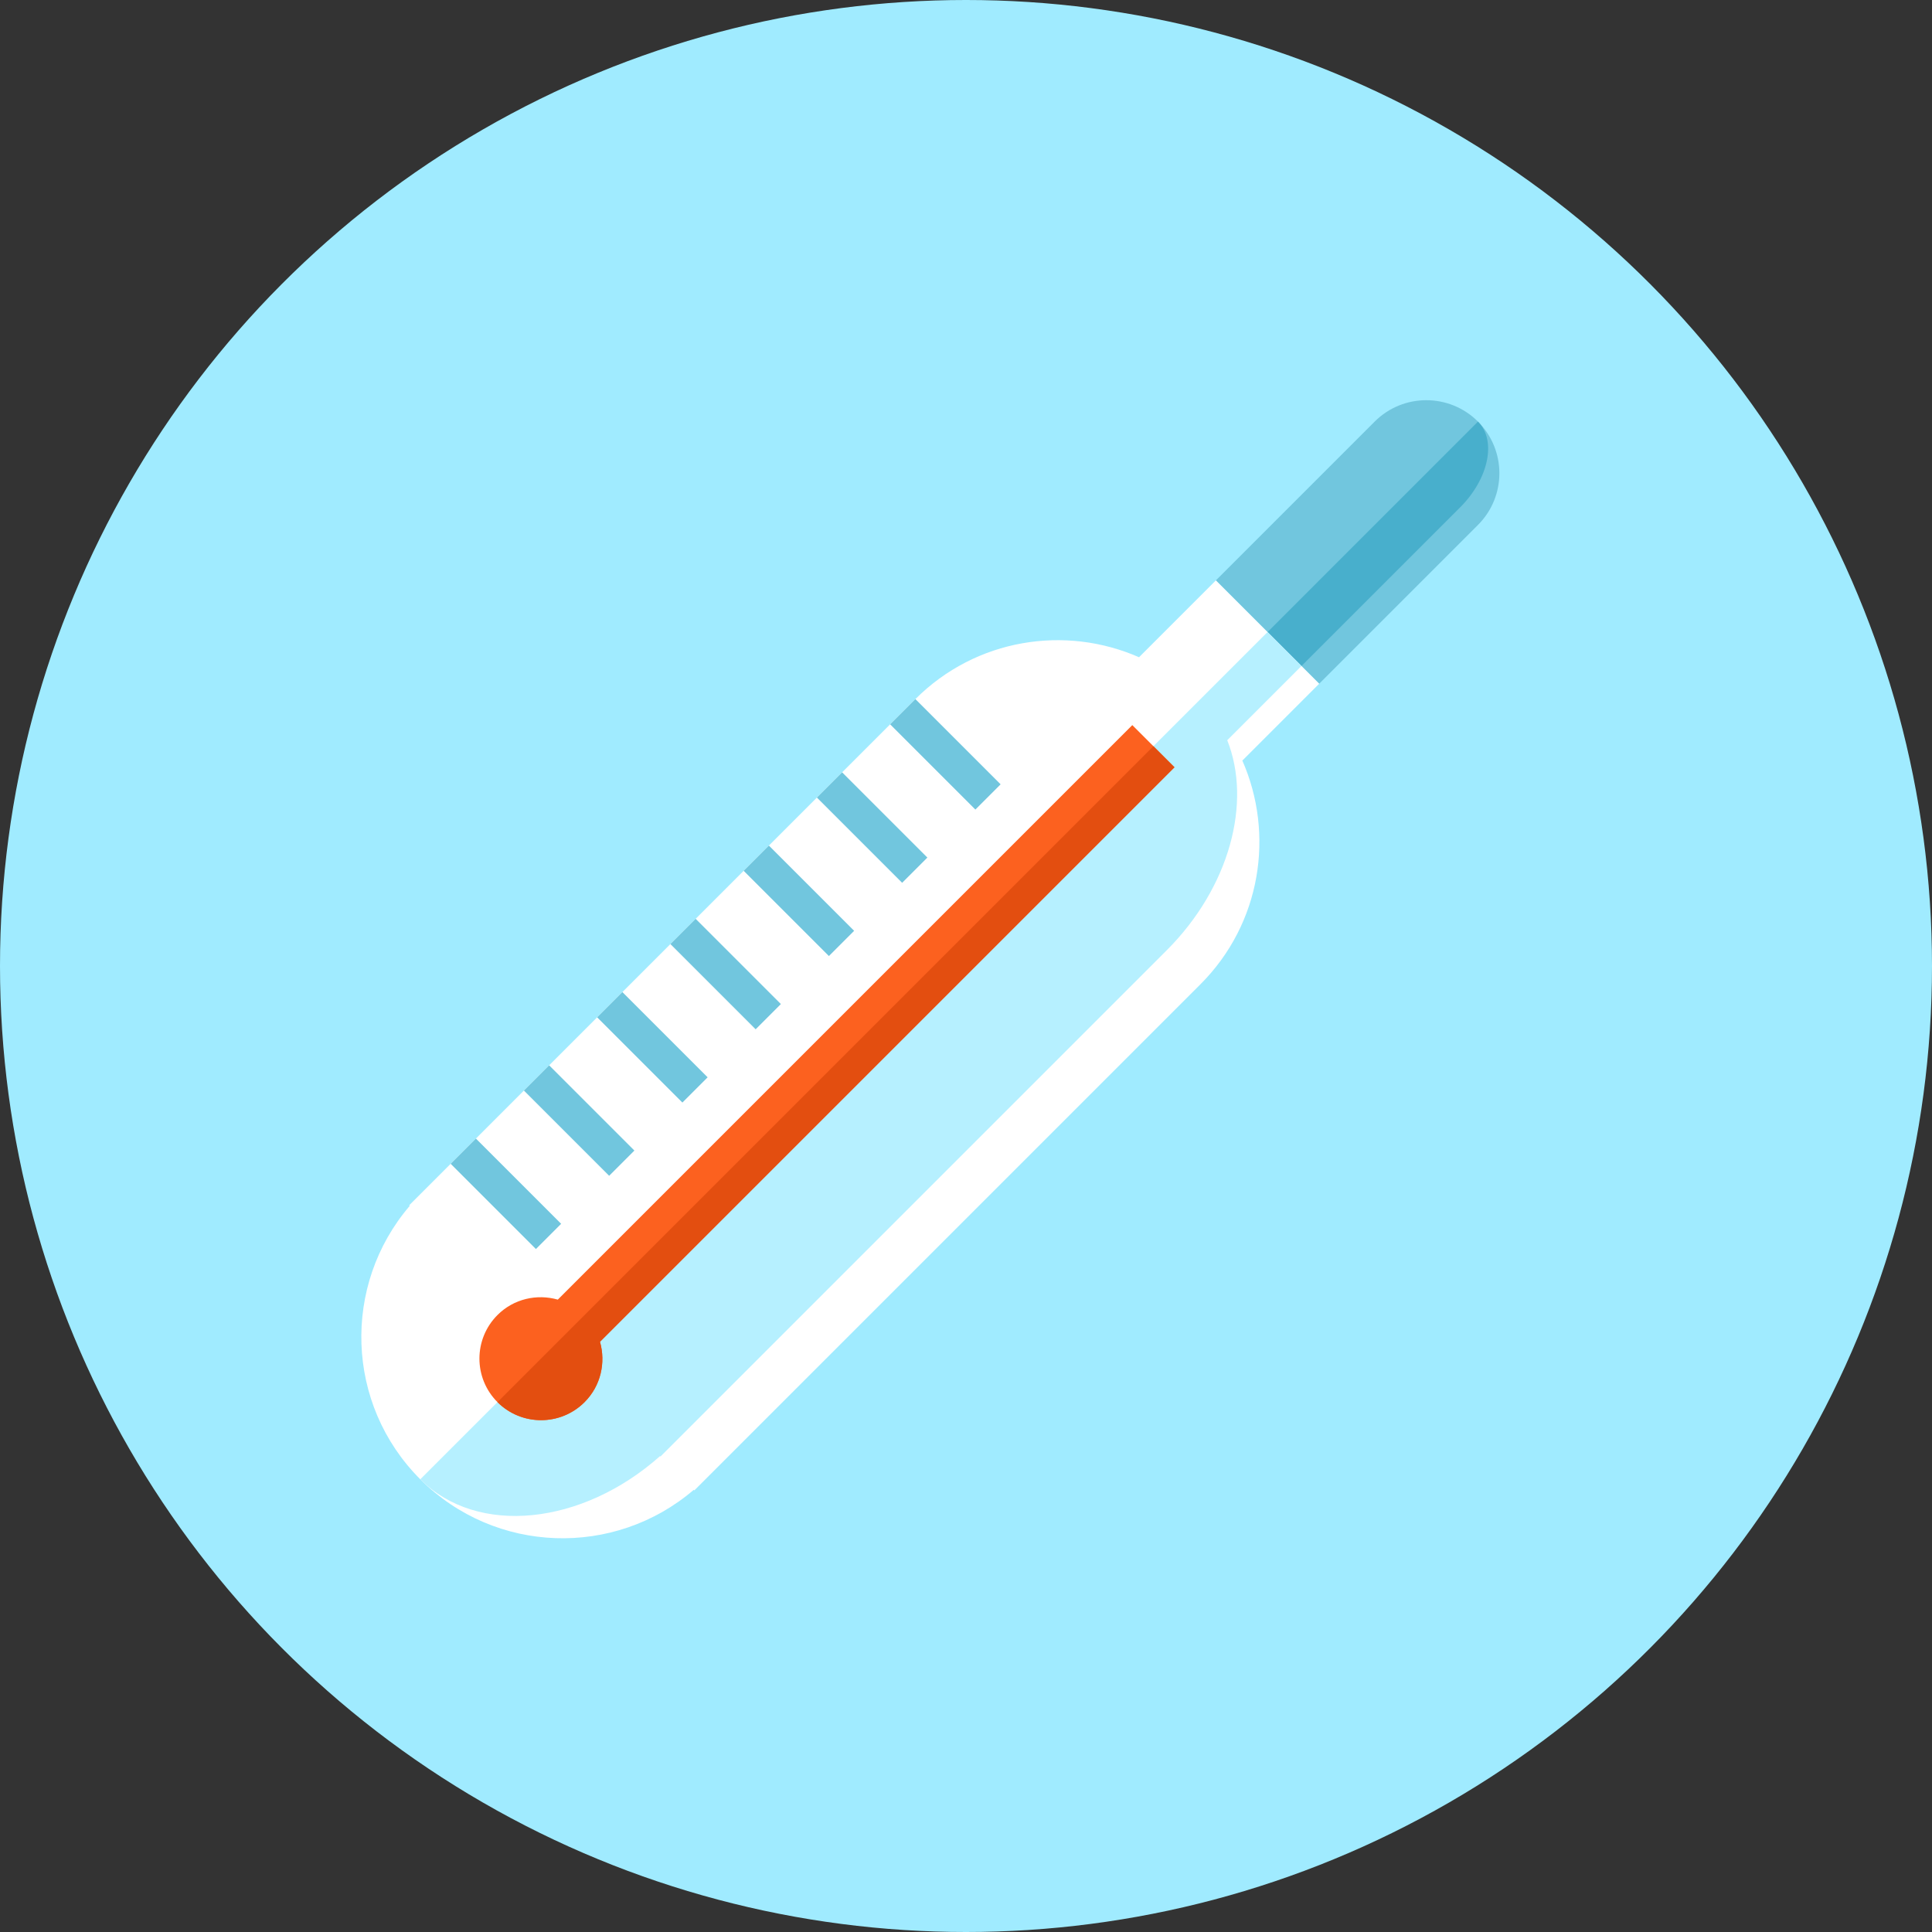 <?xml version="1.0" encoding="iso-8859-1"?>
<!-- Generator: Adobe Illustrator 19.0.0, SVG Export Plug-In . SVG Version: 6.00 Build 0)  -->
<svg version="1.1" id="Layer_1" xmlns="http://www.w3.org/2000/svg" xmlns:xlink="http://www.w3.org/1999/xlink" x="0px" y="0px"
	 viewBox="0 0 512 512" style="enable-background:new 0 0 512 512;" xml:space="preserve">
<rect x="0" y="0" width="512" height="512" fill="#333333" stroke="none"/>
<g>
	<circle style="fill:#A0EBFF;" cx="256" cy="256" r="256"/>
	<path style="fill:#FFFFFF;" d="M329.19,201.457l0.072,0.072l20.357-20.357l-27.382-27.382l-20.357,20.357l0.072,0.072
		c-19.594-8.658-43.31-5.007-59.366,11.049L108.442,319.411l0.148,0.148c-17.981,20.992-17.085,52.598,2.79,72.474
		c19.871,19.871,51.482,20.772,72.474,2.79l0.148,0.148l134.139-134.139C334.198,244.772,337.848,221.051,329.19,201.457z"/>
	<path style="fill:#71C6DE;" d="M391.68,111.729c-7.562-7.562-19.82-7.562-27.382,0l-42.061,42.061l27.382,27.382l42.061-42.061
		C399.242,131.548,399.242,119.291,391.68,111.729z"/>
	<path style="fill:#48AFCC;" d="M391.68,111.729l-55.752,55.757l8.996,8.996l42.061-42.061
		C394.547,126.853,396.646,116.7,391.68,111.729z"/>
	<path style="fill:#71C6DE;" d="M242.586,185.267l-6.687,6.687l22.589,22.589l6.687-6.687L242.586,185.267z M216.489,211.364
		l22.589,22.589l6.687-6.687l-22.589-22.589L216.489,211.364z M197.079,230.774l22.589,22.589l6.687-6.687l-22.589-22.589
		L197.079,230.774z M177.664,250.184l22.589,22.589l6.687-6.687l-22.589-22.589L177.664,250.184z M158.254,269.599l22.589,22.589
		l6.687-6.687l-22.589-22.589L158.254,269.599z M138.844,289.009l22.589,22.589l6.687-6.687l-22.589-22.589L138.844,289.009z
		 M119.434,308.419l22.589,22.589l6.687-6.687l-22.589-22.589L119.434,308.419z"/>
	<path style="fill:#B6F0FF;" d="M325.233,196.168l19.686-19.686l-8.996-8.996l-17.787,17.787l0,0L111.38,392.028
		c15.155,15.155,42.906,12.196,63.539-6.144l0.113,0.113l134.139-134.139C325.919,235.116,331.781,212.628,325.233,196.168z"/>
	<path style="fill:#FC611F;" d="M159.002,355.584L311.25,203.336l-11.177-11.177L147.825,344.412
		c-5.509-1.562-11.658-0.251-15.99,4.086c-6.374,6.374-6.374,16.707,0,23.081c6.374,6.374,16.707,6.374,23.081,0
		C159.247,367.242,160.563,361.093,159.002,355.584z"/>
	<path style="fill:#E34E10;" d="M159.002,355.584L311.25,203.336l-5.586-5.586L131.835,371.579c6.374,6.374,16.707,6.374,23.081,0
		C159.247,367.242,160.563,361.093,159.002,355.584z"/>
</g>
<g>
</g>
<g>
</g>
<g>
</g>
<g>
</g>
<g>
</g>
<g>
</g>
<g>
</g>
<g>
</g>
<g>
</g>
<g>
</g>
<g>
</g>
<g>
</g>
<g>
</g>
<g>
</g>
<g>
</g>
</svg>
